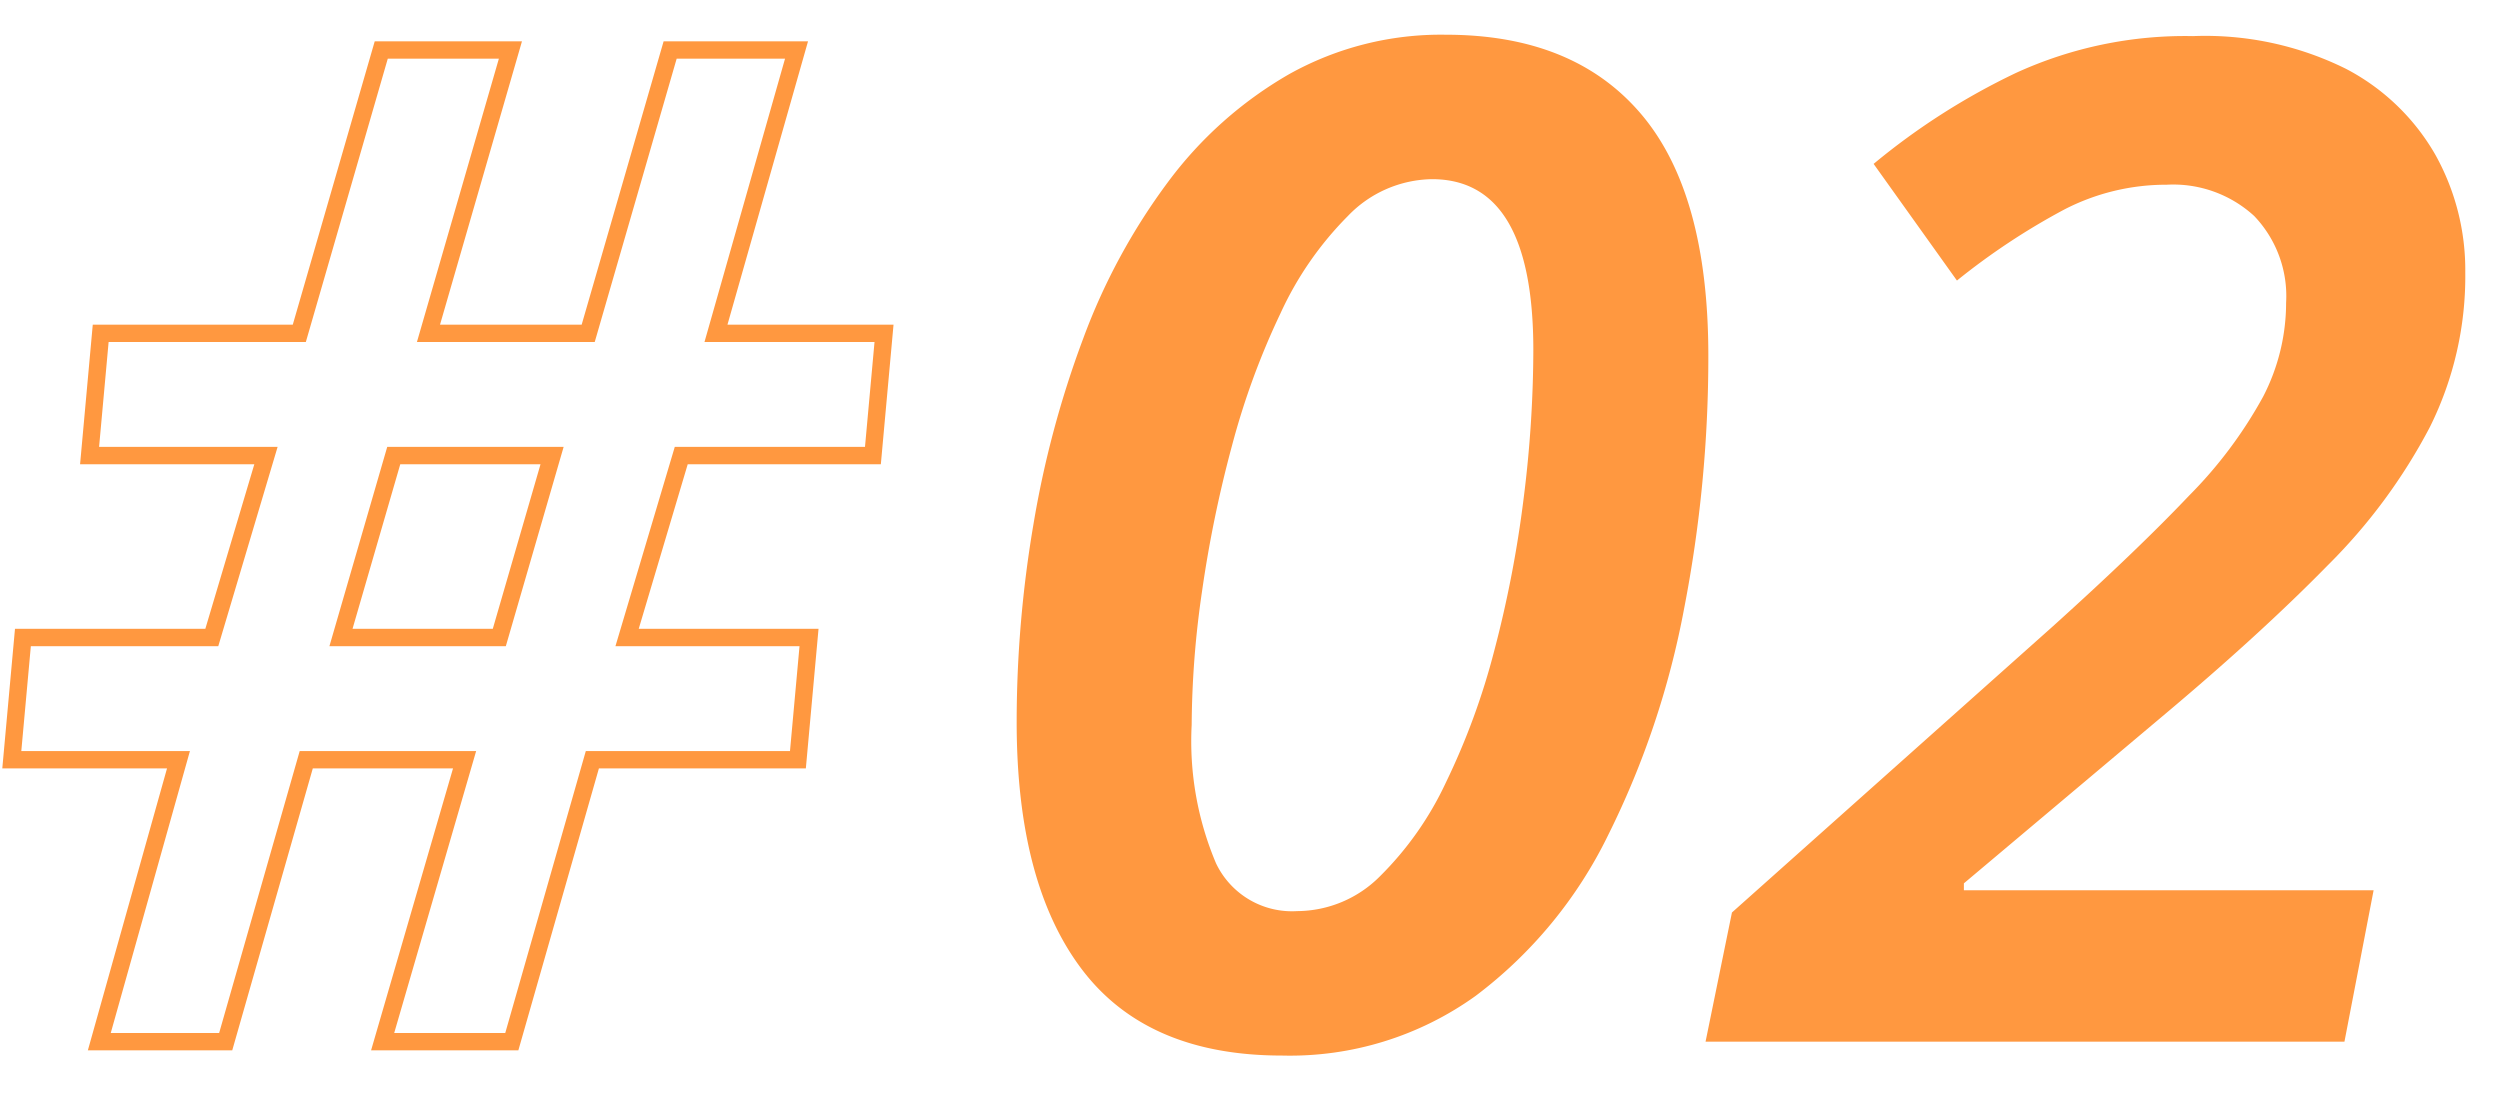 <svg xmlns="http://www.w3.org/2000/svg" width="144" height="64" viewBox="0 0 144 64">
  <g id="course_feature_num_02" transform="translate(-1489 -1092)">
    <rect id="長方形_1647" data-name="長方形 1647" width="144" height="64" transform="translate(1489 1092)" fill="none"/>
    <g id="グループ_4310" data-name="グループ 4310" transform="translate(-8 1.2)">
      <path id="パス_5449" data-name="パス 5449" d="M-69.6.8q-7.76,0-11.52-4.96T-84.88-18.4a68.053,68.053,0,0,1,.96-11.36,57.431,57.431,0,0,1,2.88-10.76,35.88,35.88,0,0,1,4.88-9,22.9,22.9,0,0,1,6.96-6.2A17.928,17.928,0,0,1-60.16-58q7.36,0,11.24,4.56t3.88,13.92a75.9,75.9,0,0,1-1.4,14.6,49.709,49.709,0,0,1-4.36,13,25.652,25.652,0,0,1-7.64,9.28A18.324,18.324,0,0,1-69.6.8Zm.88-8.32a6.768,6.768,0,0,0,4.76-2,18.766,18.766,0,0,0,3.8-5.4,40.674,40.674,0,0,0,2.8-7.64,66.308,66.308,0,0,0,1.68-8.72,69.093,69.093,0,0,0,.56-8.56q0-9.84-5.84-9.84a6.844,6.844,0,0,0-4.84,2.12,19.389,19.389,0,0,0-3.88,5.6,43.633,43.633,0,0,0-2.8,7.64,70.463,70.463,0,0,0-1.72,8.36,54.9,54.9,0,0,0-.6,7.72,18.039,18.039,0,0,0,1.4,7.96A4.844,4.844,0,0,0-68.72-7.52ZM-45.2,0l1.52-7.44L-25.2-23.92q4.88-4.4,7.84-7.52a25.362,25.362,0,0,0,4.28-5.72,11.785,11.785,0,0,0,1.32-5.4,6.674,6.674,0,0,0-1.84-5,6.9,6.9,0,0,0-5.04-1.8,12.769,12.769,0,0,0-5.92,1.44,39.346,39.346,0,0,0-6.16,4.08l-4.8-6.72a39.321,39.321,0,0,1,8.2-5.24,23.4,23.4,0,0,1,10.2-2.12,18.238,18.238,0,0,1,8.8,1.88,12.7,12.7,0,0,1,5.16,4.96,13.63,13.63,0,0,1,1.72,6.76A19.5,19.5,0,0,1-3.48-35.4a32.347,32.347,0,0,1-5.88,7.96q-3.84,3.92-9.36,8.56l-11.6,9.76v.4h23.6L-8.4,0Z" transform="translate(1640.44 1150.8)" fill="#ff9840"/>
      <path id="パス_5448" data-name="パス 5448" d="M-44.72,0l4.56-16.24h-9.6l.64-7.04h10.88l3.12-10.48H-45.28l.64-7.04H-33.2l4.72-16.32h7.44L-25.76-40.8h9.2l4.72-16.32h7.28L-9.2-40.8H.48l-.64,7.04H-11.2l-3.12,10.48H-3.84l-.64,7.04H-16.32L-20.96,0H-28.4l4.72-16.24H-32.8L-37.44,0ZM-30.8-23.28h9.12l3.04-10.48h-9.12Z" transform="translate(1547.44 1150.8)" fill="none" stroke="#ff9840" stroke-width="1"/>
    </g>
  </g>
</svg>
